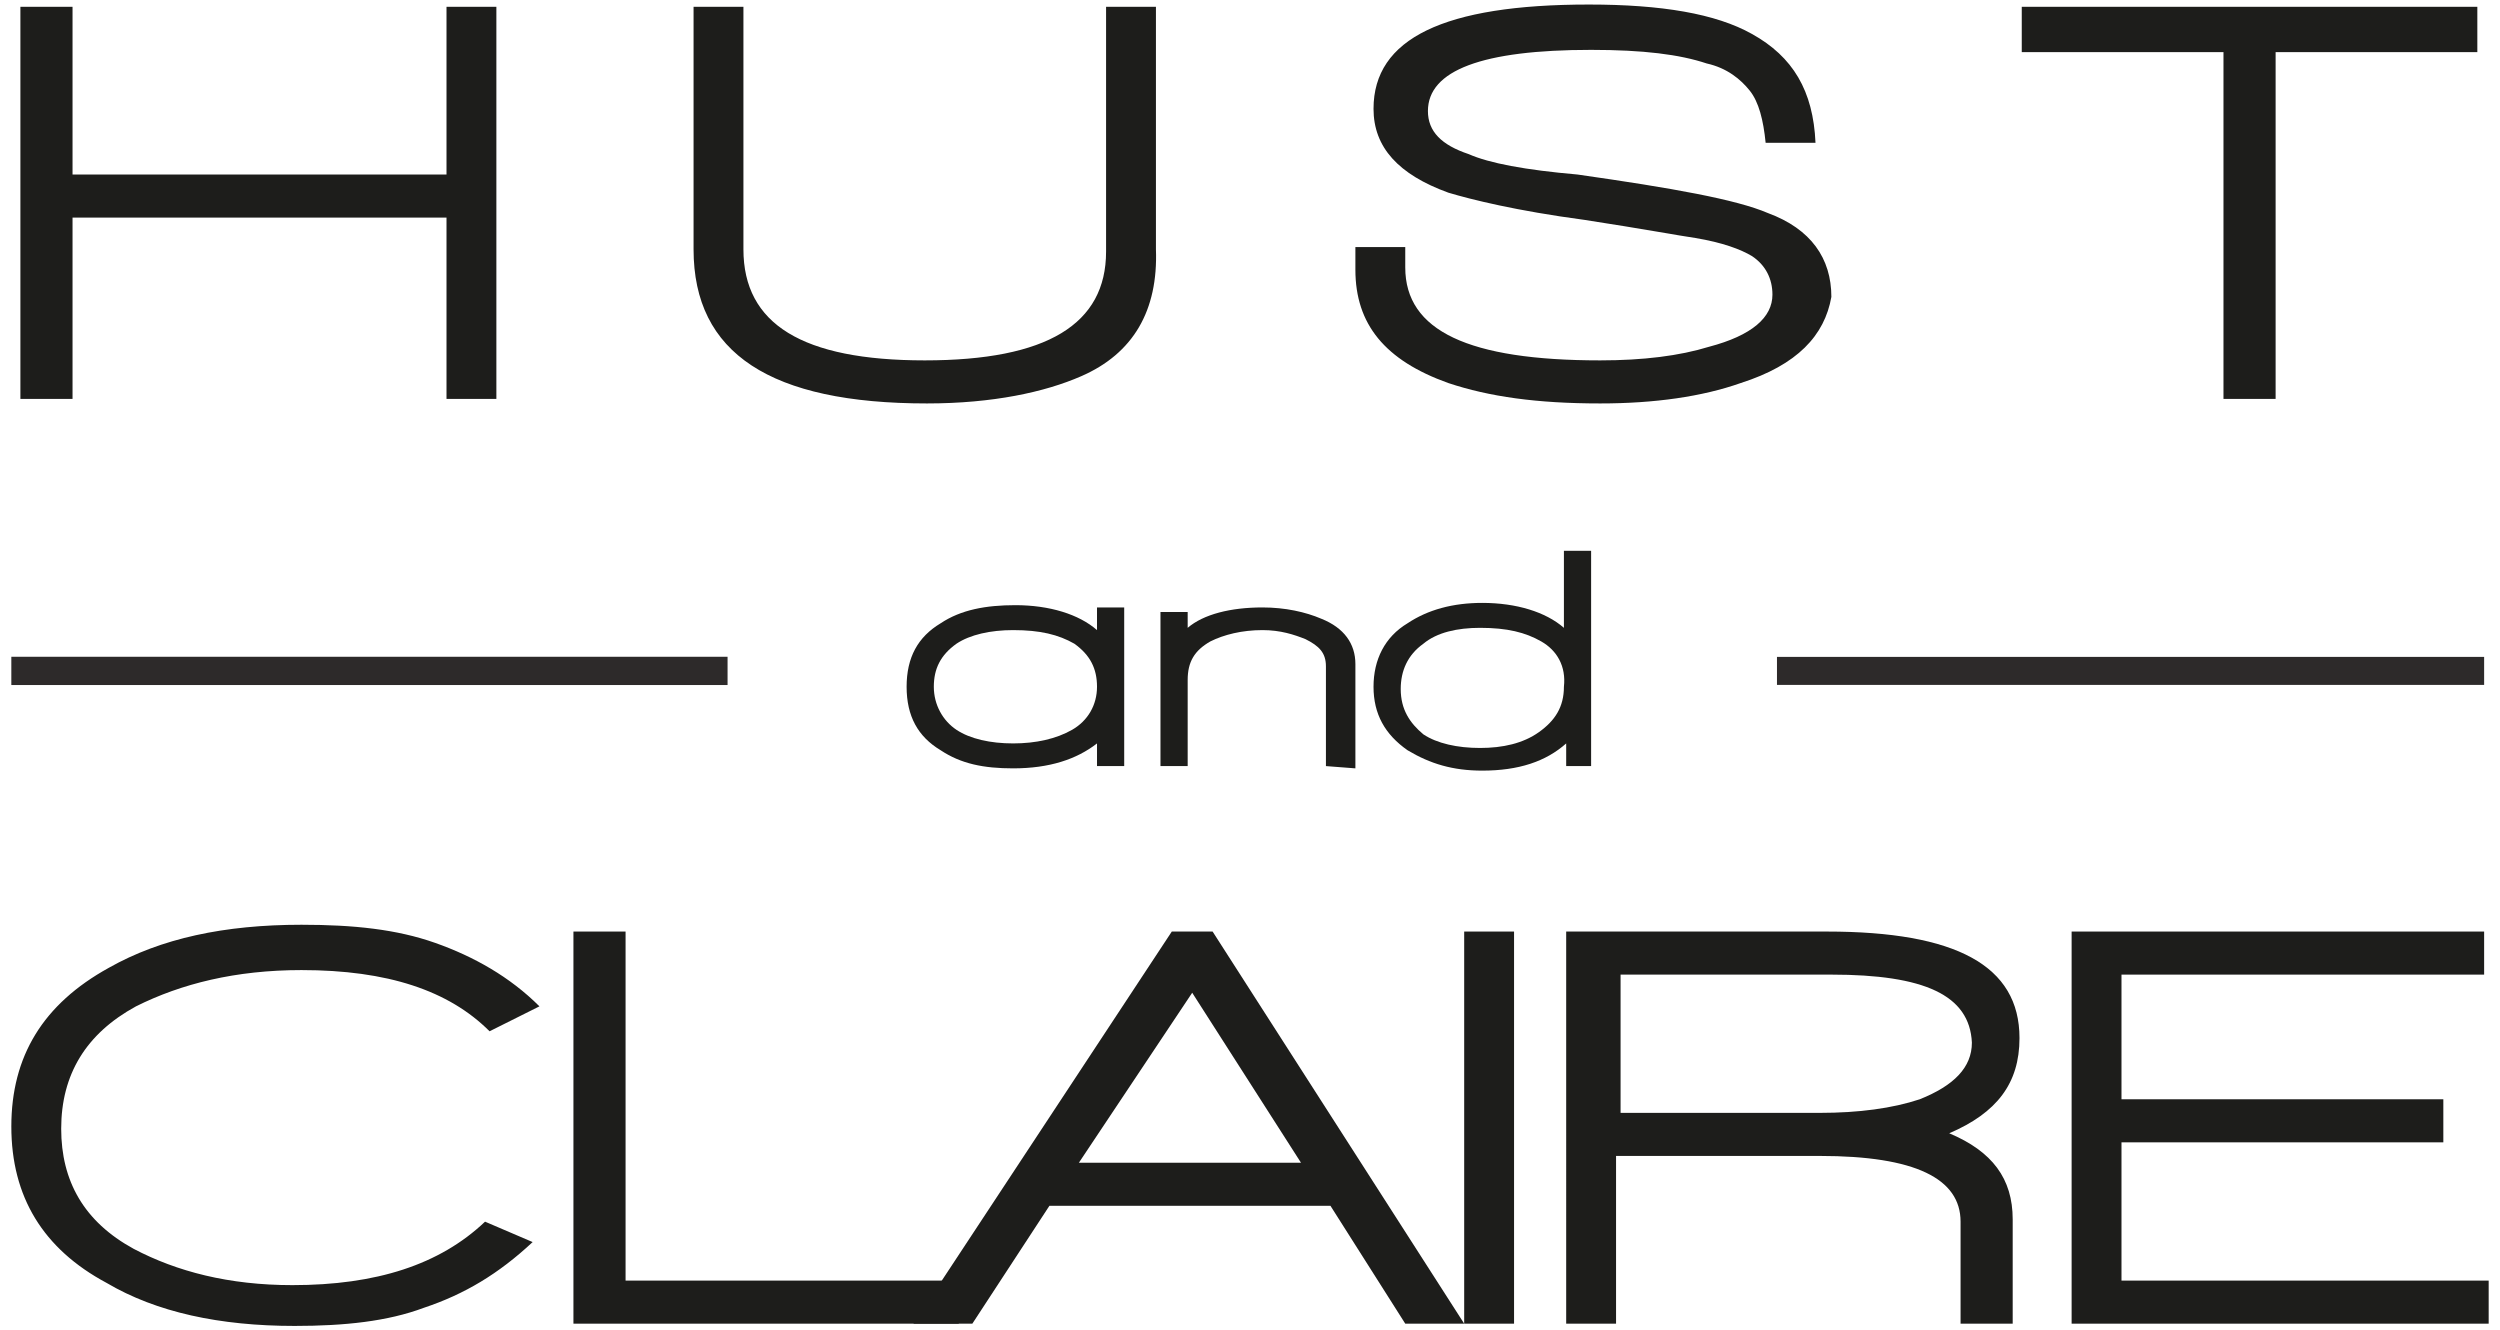 <?xml version="1.0" encoding="utf-8"?>
<!-- Generator: Adobe Illustrator 23.0.3, SVG Export Plug-In . SVG Version: 6.00 Build 0)  -->
<svg version="1.1" id="Layer_1" xmlns="http://www.w3.org/2000/svg" xmlns:xlink="http://www.w3.org/1999/xlink" x="0px" y="0px"
	 viewBox="0 0 110.3 58.7" style="enable-background:new 0 0 110.3 58.7;" xml:space="preserve">
<style type="text/css">
	.st0{fill-rule:evenodd;clip-rule:evenodd;fill:#1D1D1B;}
	.st1{fill:none;stroke:#2D2A2A;stroke-width:1.236;stroke-miterlimit:10;}
	.st2{fill:none;stroke:#2D2A2A;stroke-width:1.247;stroke-miterlimit:10;}
	.st3{fill:#1D1D1B;}
</style>
<g>
	<polyline class="st0" points="19.7,17.6 19.7,9.6 3.2,9.6 3.2,17.6 0.9,17.6 0.9,0.3 3.2,0.3 3.2,7.7 19.7,7.7 19.7,0.3 21.9,0.3 
		21.9,17.6 19.7,17.6 	"/>
	<path class="st0" d="M47.7,16.6c-1.6,0.7-3.9,1.2-6.8,1.2c-6.9,0-10.3-2.2-10.3-6.8V0.3h2.2V11c0,3.3,2.6,4.9,8,4.9s8-1.6,8-4.8
		V0.3H51V11C51.1,13.7,50,15.6,47.7,16.6"/>
	<path class="st0" d="M76.8,16.9c-1.7,0.6-3.8,0.9-6.2,0.9c-2.8,0-4.9-0.3-6.7-0.9c-2.8-1-4.1-2.6-4.1-5v-1H62v0.9
		c0,2.8,2.8,4.1,8.6,4.1c1.9,0,3.5-0.2,4.8-0.6c1.9-0.5,2.8-1.3,2.8-2.3c0-0.7-0.3-1.3-0.9-1.7c-0.5-0.3-1.3-0.6-2.5-0.8
		c-0.7-0.1-2.3-0.4-4.9-0.8c-3-0.4-5-0.9-6-1.2c-2.2-0.8-3.3-2-3.3-3.7c0-3.1,3.1-4.6,9.5-4.6c3.2,0,5.6,0.4,7.2,1.3
		c1.8,1,2.7,2.5,2.8,4.8h-2.2c-0.1-1-0.3-1.8-0.7-2.3s-1-1-1.9-1.2c-1.2-0.4-2.8-0.6-5.1-0.6c-4.8,0-7.2,0.9-7.2,2.7
		c0,0.9,0.6,1.5,1.8,1.9c0.9,0.4,2.5,0.7,4.8,0.9c4.2,0.6,7,1.1,8.4,1.7c1.9,0.7,2.8,2,2.8,3.7C80.5,14.8,79.3,16.1,76.8,16.9"/>
	<polyline class="st0" points="100.4,2.3 100.4,17.6 98.1,17.6 98.1,2.3 89.2,2.3 89.2,0.3 109.3,0.3 109.3,2.3 100.4,2.3 	"/>
	<path class="st0" d="M21.6,45.5c-1.8-1.8-4.5-2.7-8.3-2.7c-2.9,0-5.3,0.6-7.3,1.6c-2.2,1.2-3.3,3-3.3,5.4c0,2.3,1,4.1,3.2,5.3
		c1.9,1,4.2,1.6,7,1.6c3.7,0,6.5-0.9,8.5-2.8l2.1,0.9c-1.5,1.4-3,2.3-4.8,2.9c-1.6,0.6-3.5,0.8-5.7,0.8c-3.3,0-6.1-0.6-8.3-1.9
		c-2.8-1.5-4.2-3.8-4.2-6.9s1.4-5.4,4.3-7c2.3-1.3,5.1-1.9,8.5-1.9c2.3,0,4.2,0.2,5.9,0.8c1.7,0.6,3.3,1.5,4.6,2.8L21.6,45.5"/>
	<polyline class="st0" points="25.3,58.4 25.3,41.1 27.6,41.1 27.6,56.5 42.3,56.5 42.3,58.4 25.3,58.4 	"/>
	<path class="st0" d="M52.6,43.8l-5,7.5h9.8L52.6,43.8 M62,58.4l-3.3-5.2H46.3l-3.4,5.2h-2.6l11.4-17.3h1.8l11.1,17.3L62,58.4"/>
	<polyline class="st0" points="64.6,58.4 64.6,41.1 66.8,41.1 66.8,58.4 64.6,58.4 	"/>
	<path class="st0" d="M80.8,43h-9.3v6.1h8.8c1.7,0,3.2-0.2,4.4-0.6c1.5-0.6,2.3-1.4,2.3-2.5C86.9,43.9,84.9,43,80.8,43 M86,50
		c1.9,0.8,2.8,2,2.8,3.8v4.6h-2.3v-4.5c0-1.9-2-2.9-6.2-2.9h-9v7.4h-2.2V41.1h11.5c5.7,0,8.5,1.5,8.5,4.7C89.1,47.8,88.1,49.1,86,50
		"/>
	<polyline class="st0" points="91.4,58.4 91.4,41.1 109.6,41.1 109.6,43 93.6,43 93.6,48.5 107.8,48.5 107.8,50.4 93.6,50.4 
		93.6,56.5 109.8,56.5 109.8,58.4 91.4,58.4 	"/>
</g>
<line class="st1" x1="78.4" y1="29.6" x2="109.6" y2="29.6"/>
<line class="st2" x1="0.5" y1="29.6" x2="32.1" y2="29.6"/>
<g>
	<path class="st3" d="M48.4,33.8v-1c-0.9,0.7-2.1,1.1-3.7,1.1c-1.3,0-2.3-0.2-3.2-0.8c-1-0.6-1.5-1.5-1.5-2.8s0.5-2.2,1.5-2.8
		c0.9-0.6,2-0.8,3.3-0.8c1.5,0,2.8,0.4,3.6,1.1v-1h1.2v7H48.4z M47.4,28.4c-0.7-0.4-1.5-0.6-2.7-0.6c-1,0-1.9,0.2-2.5,0.6
		c-0.7,0.5-1,1.1-1,1.9c0,0.8,0.4,1.5,1,1.9s1.5,0.6,2.5,0.6s1.9-0.2,2.6-0.6c0.7-0.4,1.1-1.1,1.1-1.9S48.1,28.9,47.4,28.4z"/>
	<path class="st3" d="M58.5,33.8v-4.4c0-0.6-0.3-0.9-0.9-1.2c-0.5-0.2-1.1-0.4-1.9-0.4c-0.9,0-1.7,0.2-2.3,0.5c-0.7,0.4-1,0.9-1,1.7
		v3.8h-1.2V27h1.2v0.7c0.7-0.6,1.9-0.9,3.3-0.9c1,0,1.9,0.2,2.6,0.5c1,0.4,1.5,1.1,1.5,2v4.6L58.5,33.8
		C58.5,33.9,58.5,33.8,58.5,33.8z"/>
	<path class="st3" d="M69.1,33.8v-1C68.2,33.6,67,34,65.4,34c-1.3,0-2.3-0.3-3.3-0.9c-1-0.7-1.5-1.6-1.5-2.8s0.5-2.2,1.5-2.8
		c0.9-0.6,2-0.9,3.3-0.9c1.5,0,2.8,0.4,3.6,1.1v-3.4h1.2v9.5L69.1,33.8L69.1,33.8z M68,28.3c-0.7-0.4-1.5-0.6-2.7-0.6
		c-1,0-1.9,0.2-2.5,0.7c-0.7,0.5-1,1.2-1,2c0,0.9,0.4,1.5,1,2c0.6,0.4,1.5,0.6,2.5,0.6s1.9-0.2,2.6-0.7s1.1-1.1,1.1-2
		C69.1,29.4,68.7,28.7,68,28.3z"/>
</g>
</svg>
